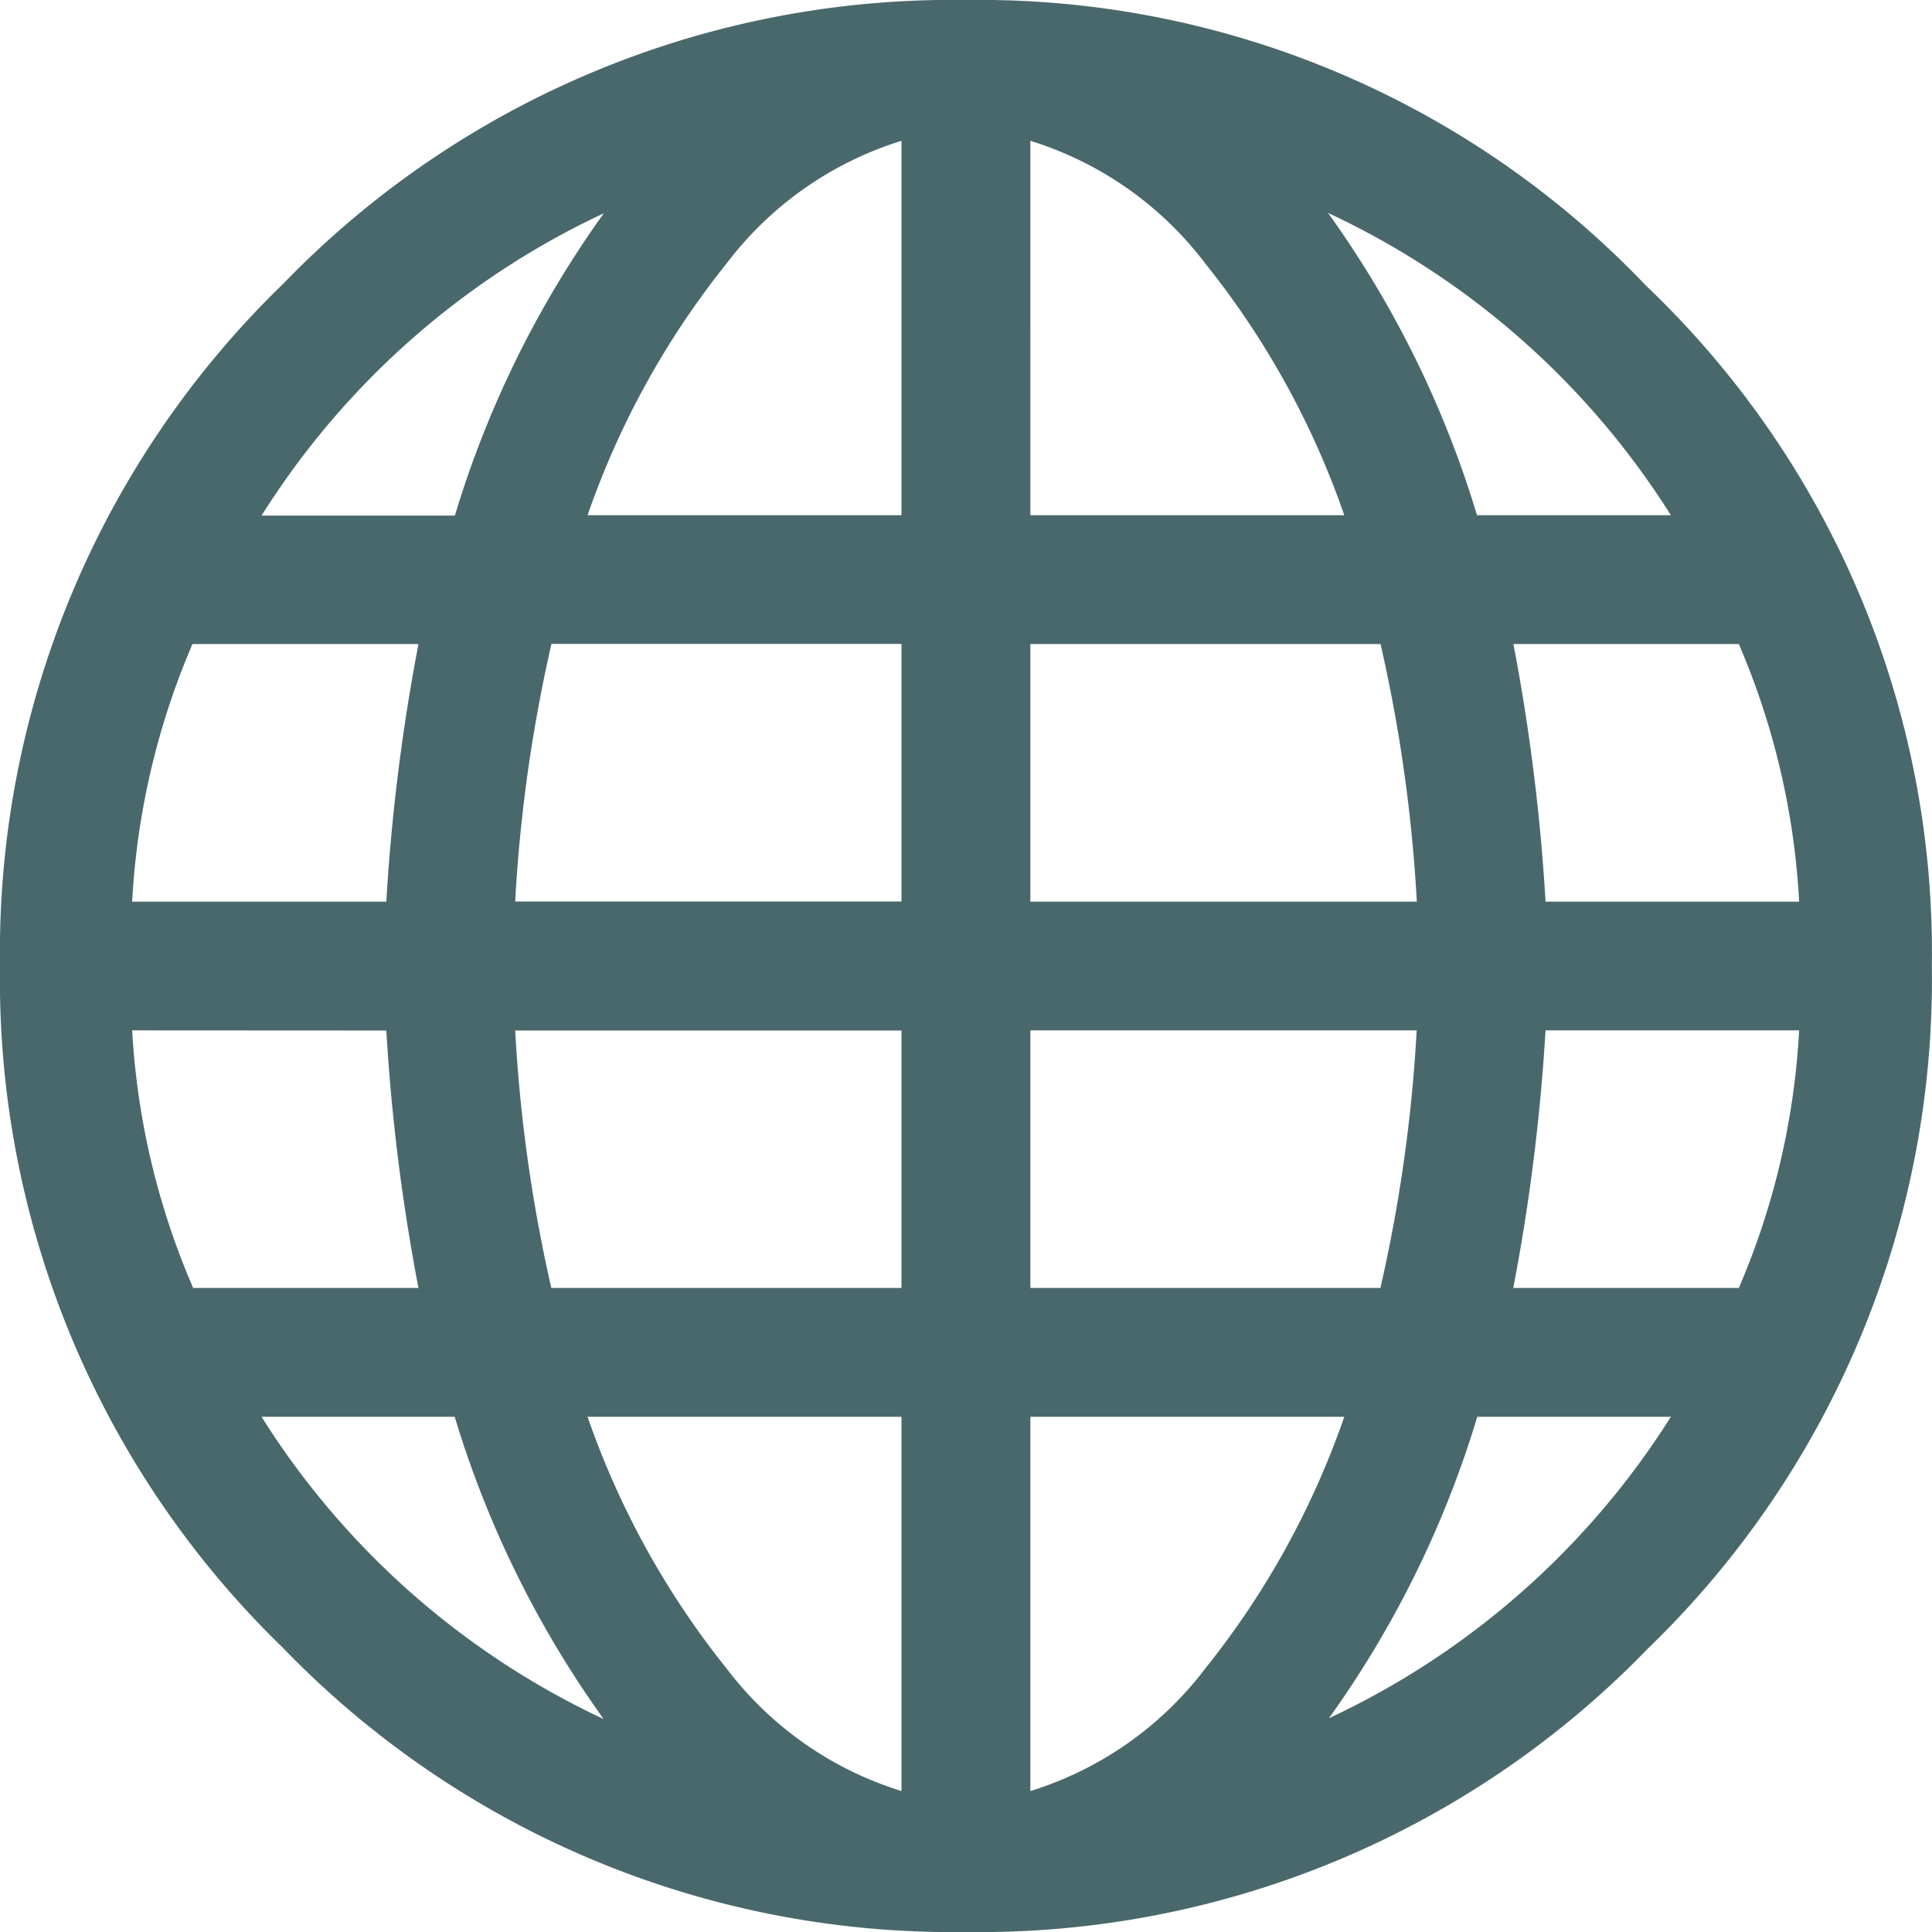 <?xml version="1.0" encoding="UTF-8"?>
<svg xmlns="http://www.w3.org/2000/svg" width="14.063" height="14.063" viewBox="0 0 14.063 14.063">
  <path id="Path_37" data-name="Path 37" d="M12.92-11.045a6.7,6.7,0,0,0-4.951-2.08A6.771,6.771,0,0,0,3-11.06,6.771,6.771,0,0,0,.938-6.094,6.771,6.771,0,0,0,3-1.128,6.771,6.771,0,0,0,7.969.938a6.771,6.771,0,0,0,4.966-2.065A6.771,6.771,0,0,0,15-6.094,6.7,6.7,0,0,0,12.92-11.045Zm.176,1.67H11.689a7.447,7.447,0,0,0-1.084-2.2A5.886,5.886,0,0,1,13.1-9.375Zm-4.658,0V-12.1a2.539,2.539,0,0,1,1.274.894,6.134,6.134,0,0,1,1.011,1.831Zm2.549.938a11.121,11.121,0,0,1,.264,1.875H8.438V-8.437ZM7.5-12.1v2.725H5.215a6.134,6.134,0,0,1,1.011-1.831A2.539,2.539,0,0,1,7.5-12.1Zm0,3.662v1.875H4.688a11.121,11.121,0,0,1,.264-1.875ZM3.75-6.562H1.9a5.488,5.488,0,0,1,.439-1.875H3.984A14.463,14.463,0,0,0,3.75-6.562Zm0,.938A14.463,14.463,0,0,0,3.984-3.75H2.344A5.488,5.488,0,0,1,1.9-5.625Zm.938,0H7.5V-3.75H4.951A11.121,11.121,0,0,1,4.688-5.625ZM7.5-2.812V-.088A2.539,2.539,0,0,1,6.226-.981,6.134,6.134,0,0,1,5.215-2.812ZM8.438-.088V-2.812h2.285A6.134,6.134,0,0,1,9.712-.981,2.539,2.539,0,0,1,8.438-.088Zm0-3.662V-5.625H11.25a11.121,11.121,0,0,1-.264,1.875Zm3.75-1.875h1.846a5.488,5.488,0,0,1-.439,1.875H11.953A14.463,14.463,0,0,0,12.188-5.625Zm0-.937a14.463,14.463,0,0,0-.234-1.875h1.641a5.488,5.488,0,0,1,.439,1.875Zm-6.855-5.01a7.447,7.447,0,0,0-1.084,2.2H2.842A5.886,5.886,0,0,1,5.332-11.572Zm-2.49,8.76H4.248a7.447,7.447,0,0,0,1.084,2.2A5.886,5.886,0,0,1,2.842-2.812Zm7.764,2.2a7.447,7.447,0,0,0,1.084-2.2H13.1A5.886,5.886,0,0,1,10.605-.615Z" transform="translate(-0.938 13.125)" fill="#49686c"></path>
</svg>
